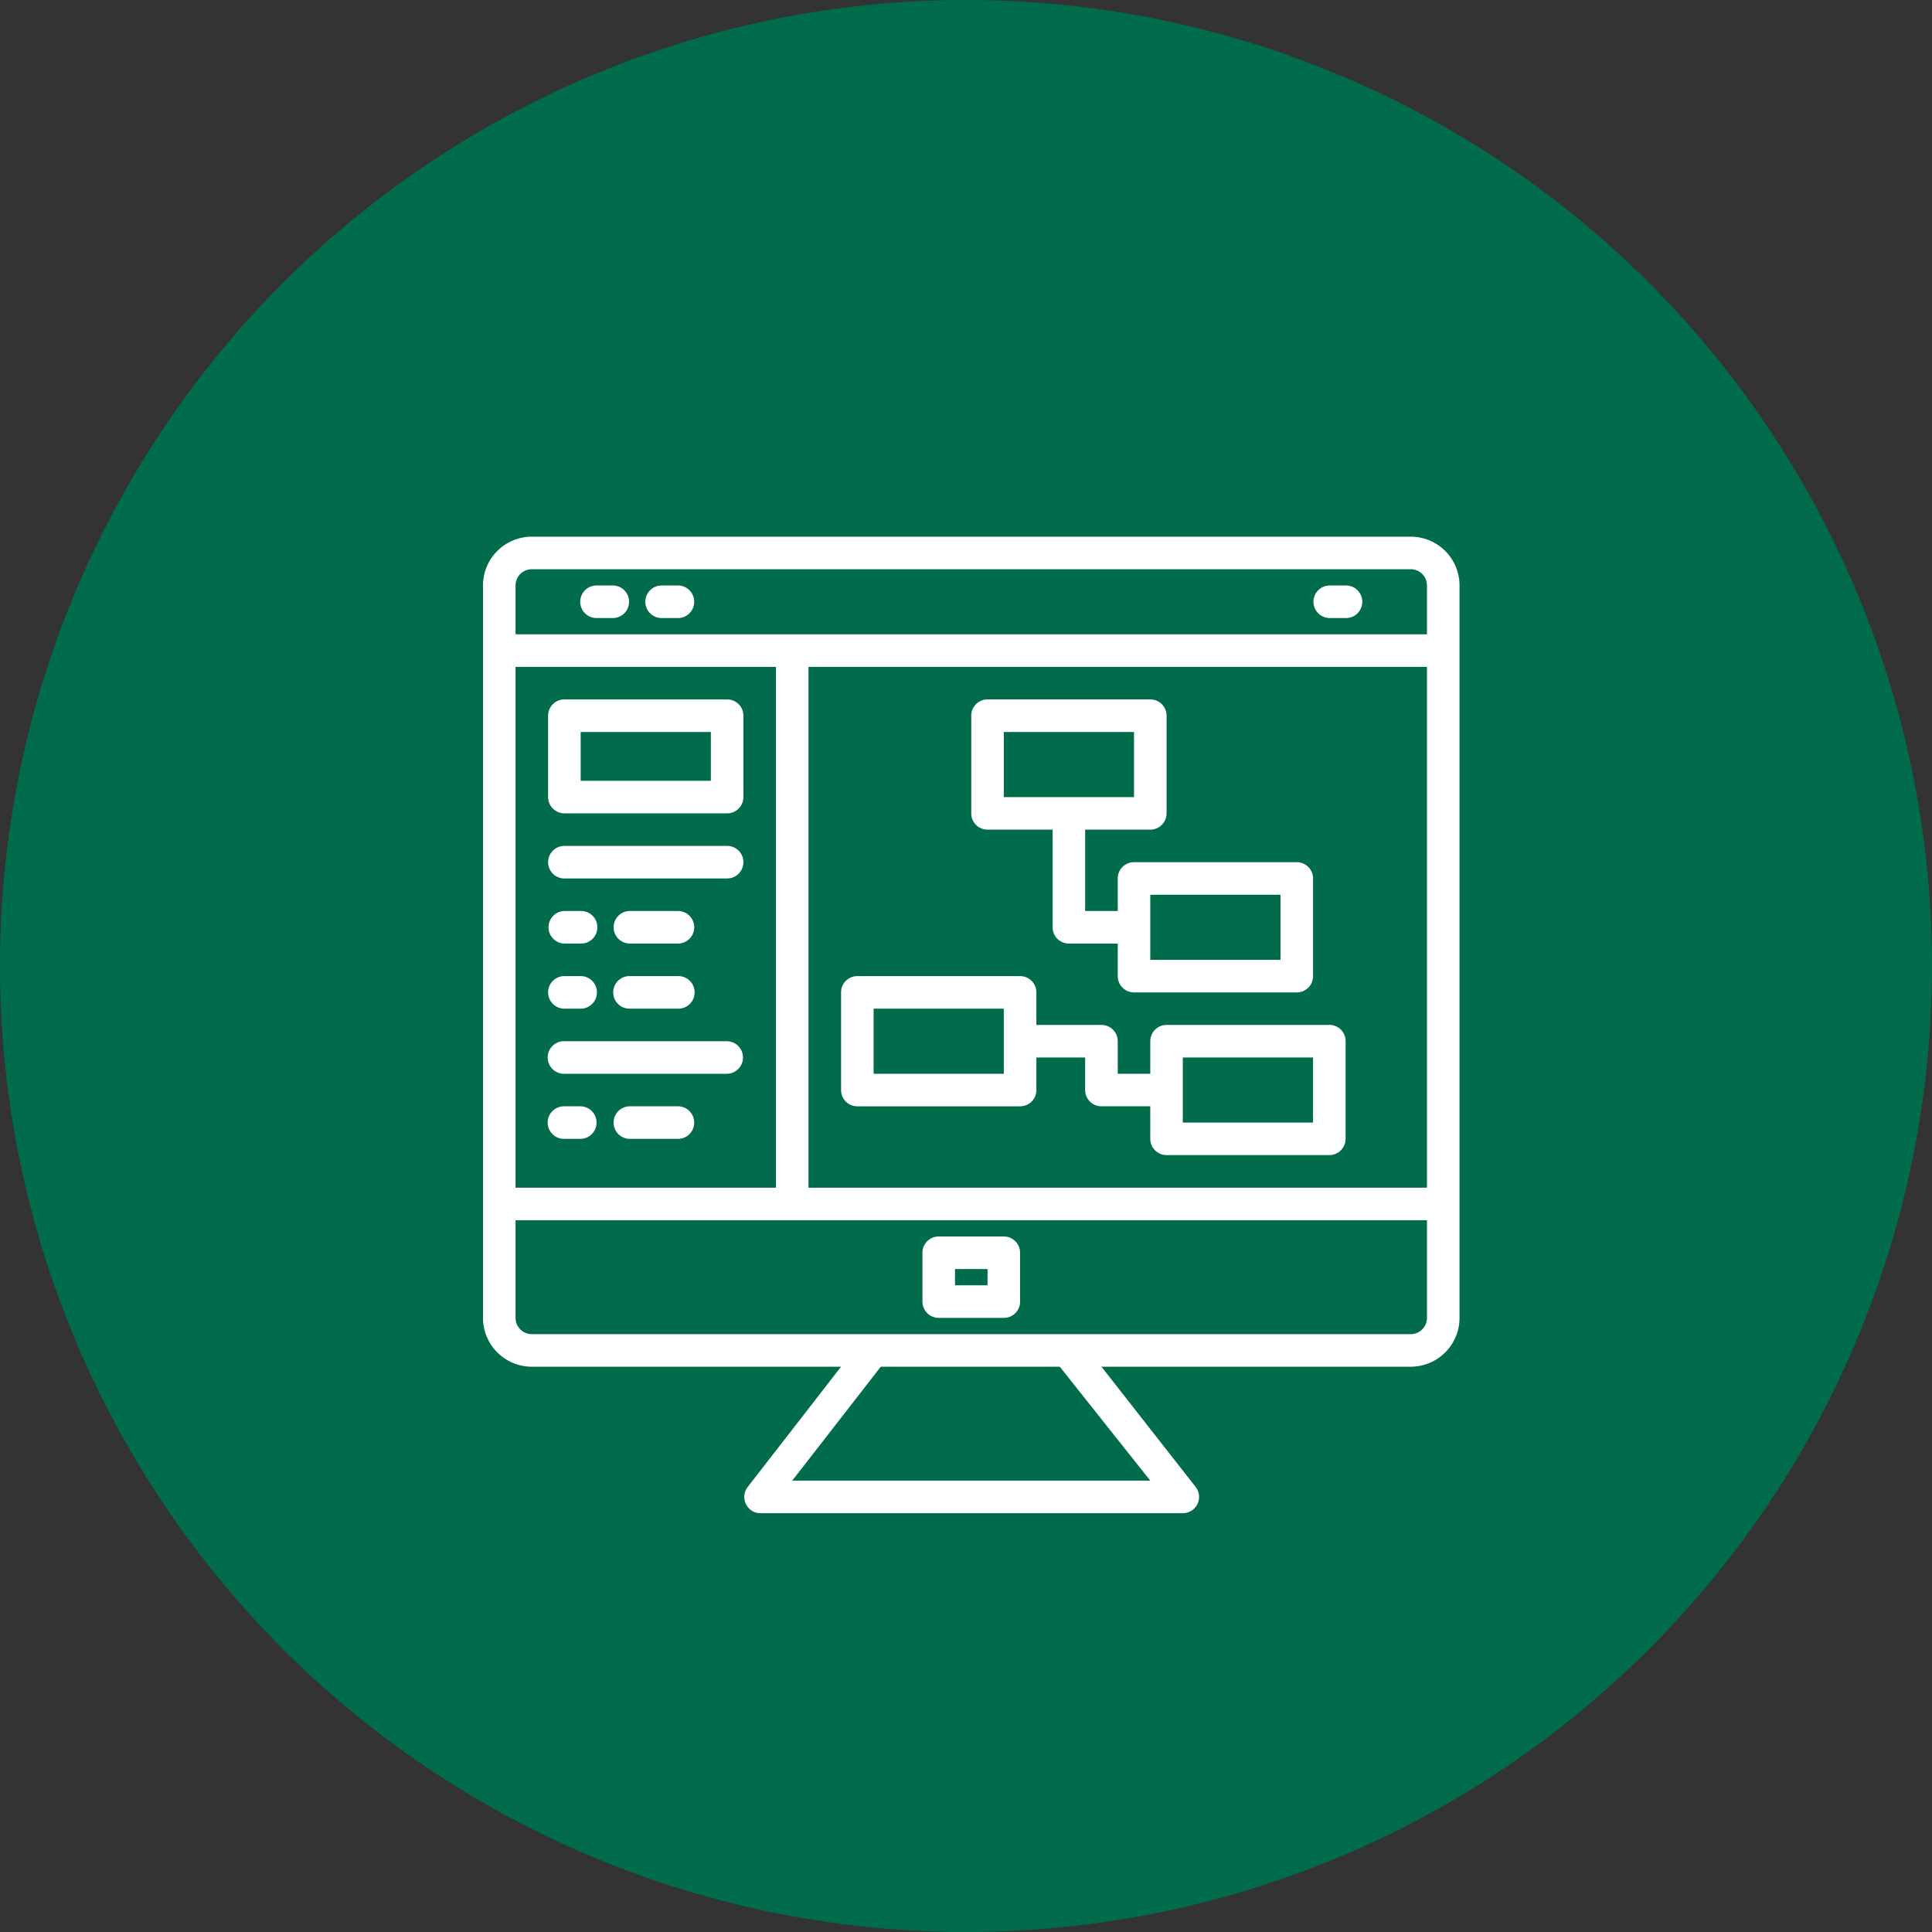 <svg xmlns="http://www.w3.org/2000/svg" xmlns:xlink="http://www.w3.org/1999/xlink" width="180" height="180" viewBox="0 0 180 180">
  <rect x="0" y="0" width="180" height="180" fill="#333333" stroke="none"/>
  <defs>
    <clipPath id="clip-path">
      <rect id="Retângulo_16111" data-name="Retângulo 16111" width="90.981" height="90.981" fill="none"/>
    </clipPath>
  </defs>
  <g id="Grupo_44164" data-name="Grupo 44164" transform="translate(-448 -5449)">
    <circle id="Elipse_2127" data-name="Elipse 2127" cx="90" cy="90" r="90" transform="translate(448 5449)" fill="#006c4c"/>
    <g id="Grupo_43900" data-name="Grupo 43900" transform="translate(493 5499)">
      <g id="Grupo_43899" data-name="Grupo 43899" clip-path="url(#clip-path)">
        <path id="Caminho_96949" data-name="Caminho 96949" d="M42.458,72.785h6.065a1.517,1.517,0,0,0,1.517-1.517V66.719A1.517,1.517,0,0,0,48.523,65.2H42.458a1.517,1.517,0,0,0-1.517,1.516v4.549a1.517,1.517,0,0,0,1.517,1.517m1.516-4.549h3.033v1.516H43.974Z" fill="#fff"/>
        <path id="Caminho_96950" data-name="Caminho 96950" d="M86.432,0H4.549A4.549,4.549,0,0,0,0,4.549V72.785a4.549,4.549,0,0,0,4.549,4.549h28.81l-8.7,11.206a1.516,1.516,0,0,0,1.122,2.441H65.2a1.517,1.517,0,0,0,1.2-2.441l-8.78-11.206H86.432a4.549,4.549,0,0,0,4.549-4.549V4.549A4.549,4.549,0,0,0,86.432,0M3.032,12.131H27.294V60.654H3.032Zm27.295,0H87.948V60.654H30.327ZM3.032,4.549A1.517,1.517,0,0,1,4.549,3.033H86.432a1.516,1.516,0,0,1,1.516,1.516V9.1H3.032Zm59.138,83.4H28.81l8.249-10.614h16.68ZM87.948,72.785A1.516,1.516,0,0,1,86.432,74.3H4.549a1.517,1.517,0,0,1-1.517-1.516v-9.1H87.948Z" fill="#fff"/>
        <path id="Caminho_96951" data-name="Caminho 96951" d="M12.131,4.549H10.615a1.517,1.517,0,1,0,0,3.033h1.516a1.517,1.517,0,0,0,0-3.033" fill="#fff"/>
        <path id="Caminho_96952" data-name="Caminho 96952" d="M18.2,4.549H16.68a1.517,1.517,0,1,0,0,3.033H18.2a1.517,1.517,0,0,0,0-3.033" fill="#fff"/>
        <path id="Caminho_96953" data-name="Caminho 96953" d="M78.85,7.582h1.516a1.517,1.517,0,1,0,0-3.033H78.85a1.517,1.517,0,0,0,0,3.033" fill="#fff"/>
        <path id="Caminho_96954" data-name="Caminho 96954" d="M47.007,27.294h6.065v9.1a1.517,1.517,0,0,0,1.517,1.517h4.549v3.032a1.517,1.517,0,0,0,1.516,1.517H75.817a1.517,1.517,0,0,0,1.517-1.517v-9.1a1.517,1.517,0,0,0-1.517-1.516H60.654a1.516,1.516,0,0,0-1.516,1.516v3.033H56.1V27.294H62.17a1.517,1.517,0,0,0,1.517-1.516v-9.1a1.516,1.516,0,0,0-1.517-1.516H47.007A1.516,1.516,0,0,0,45.49,16.68v9.1a1.517,1.517,0,0,0,1.517,1.516M62.17,33.36H74.3v6.065H62.17ZM48.523,18.2H60.654v6.065H48.523Z" fill="#fff"/>
        <path id="Caminho_96955" data-name="Caminho 96955" d="M22.745,15.164H7.582A1.516,1.516,0,0,0,6.065,16.68v7.582a1.517,1.517,0,0,0,1.517,1.516H22.745a1.517,1.517,0,0,0,1.517-1.516V16.68a1.516,1.516,0,0,0-1.517-1.516m-1.516,7.581H9.1V18.2H21.229Z" fill="#fff"/>
        <path id="Caminho_96956" data-name="Caminho 96956" d="M78.85,45.491H63.687a1.516,1.516,0,0,0-1.517,1.516V50.04H59.138V47.007a1.516,1.516,0,0,0-1.517-1.516H51.556V42.458a1.517,1.517,0,0,0-1.516-1.517H34.876a1.517,1.517,0,0,0-1.516,1.517v9.1a1.516,1.516,0,0,0,1.516,1.516H50.04a1.516,1.516,0,0,0,1.516-1.516V48.523H56.1v3.033a1.516,1.516,0,0,0,1.516,1.516H62.17V56.1a1.517,1.517,0,0,0,1.517,1.516H78.85A1.517,1.517,0,0,0,80.367,56.1v-9.1a1.516,1.516,0,0,0-1.517-1.516M48.523,50.04H36.392V43.975H48.523Zm28.811,4.549H65.2V48.524H77.334Z" fill="#fff"/>
        <path id="Caminho_96957" data-name="Caminho 96957" d="M22.745,28.811H7.582a1.516,1.516,0,1,0,0,3.033H22.745a1.516,1.516,0,0,0,0-3.033" fill="#fff"/>
        <path id="Caminho_96958" data-name="Caminho 96958" d="M7.582,37.909H9.1a1.517,1.517,0,1,0,0-3.033H7.582a1.517,1.517,0,0,0,0,3.033" fill="#fff"/>
        <path id="Caminho_96959" data-name="Caminho 96959" d="M13.647,37.909H18.2a1.517,1.517,0,0,0,0-3.033H13.647a1.517,1.517,0,0,0,0,3.033" fill="#fff"/>
        <path id="Caminho_96960" data-name="Caminho 96960" d="M7.582,43.974H9.1a1.516,1.516,0,1,0,0-3.033H7.582a1.516,1.516,0,0,0,0,3.033" fill="#fff"/>
        <path id="Caminho_96961" data-name="Caminho 96961" d="M13.647,43.974H18.2a1.516,1.516,0,0,0,0-3.033H13.647a1.516,1.516,0,0,0,0,3.033" fill="#fff"/>
        <path id="Caminho_96962" data-name="Caminho 96962" d="M22.745,47.007H7.582a1.517,1.517,0,1,0,0,3.033H22.745a1.517,1.517,0,0,0,0-3.033" fill="#fff"/>
        <path id="Caminho_96963" data-name="Caminho 96963" d="M9.1,53.072H7.582a1.517,1.517,0,1,0,0,3.033H9.1a1.517,1.517,0,0,0,0-3.033" fill="#fff"/>
        <path id="Caminho_96964" data-name="Caminho 96964" d="M18.2,53.072H13.647a1.517,1.517,0,0,0,0,3.033H18.2a1.517,1.517,0,0,0,0-3.033" fill="#fff"/>
      </g>
    </g>
  </g>
</svg>
